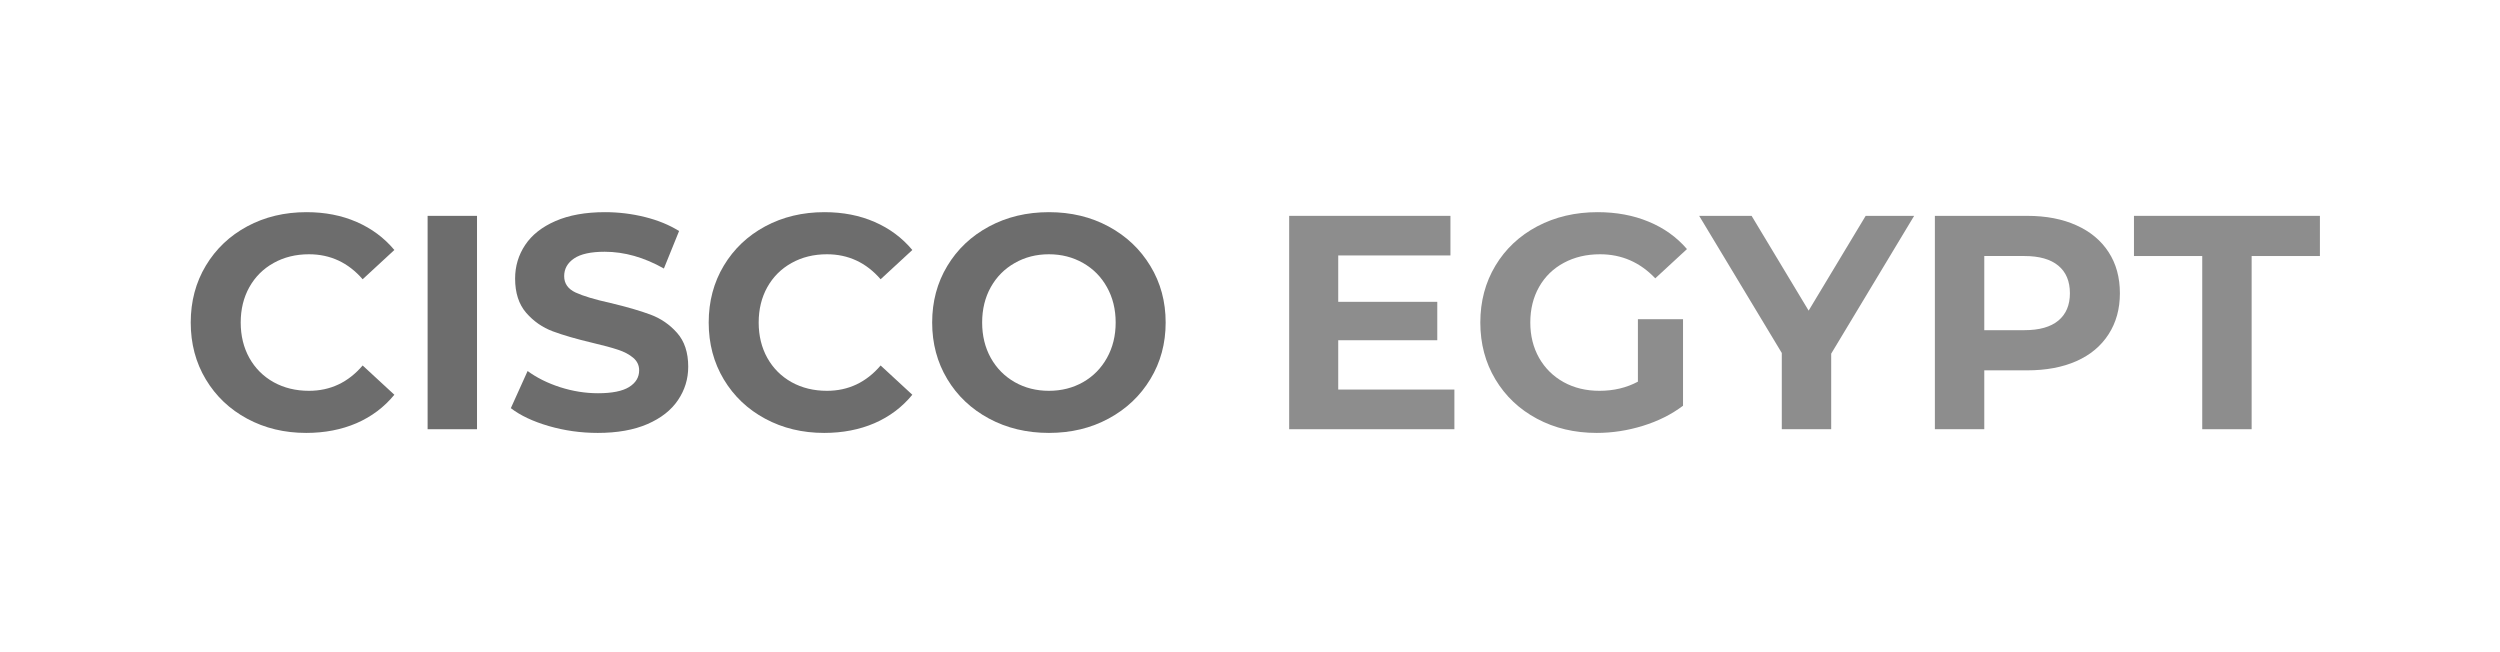 <svg xmlns="http://www.w3.org/2000/svg" xmlns:xlink="http://www.w3.org/1999/xlink" width="621" zoomAndPan="magnify" viewBox="0 0 465.75 121.5" height="162" preserveAspectRatio="xMidYMid meet" version="1.0"><defs><g/></defs><g fill="#6d6d6d" fill-opacity="1"><g transform="translate(33.313, 79.964)"><g><path d="M 23.734 0.688 C 19.68 0.688 16.02 -0.191 12.75 -1.953 C 9.477 -3.711 6.906 -6.156 5.031 -9.281 C 3.156 -12.406 2.219 -15.938 2.219 -19.875 C 2.219 -23.812 3.156 -27.344 5.031 -30.469 C 6.906 -33.594 9.477 -36.035 12.75 -37.797 C 16.02 -39.555 19.703 -40.438 23.797 -40.438 C 27.242 -40.438 30.359 -39.828 33.141 -38.609 C 35.922 -37.398 38.258 -35.66 40.156 -33.391 L 34.25 -27.938 C 31.562 -31.039 28.227 -32.594 24.25 -32.594 C 21.789 -32.594 19.594 -32.051 17.656 -30.969 C 15.727 -29.895 14.223 -28.395 13.141 -26.469 C 12.066 -24.539 11.531 -22.344 11.531 -19.875 C 11.531 -17.414 12.066 -15.219 13.141 -13.281 C 14.223 -11.352 15.727 -9.848 17.656 -8.766 C 19.594 -7.691 21.789 -7.156 24.25 -7.156 C 28.227 -7.156 31.562 -8.727 34.25 -11.875 L 40.156 -6.422 C 38.258 -4.109 35.91 -2.344 33.109 -1.125 C 30.305 0.082 27.18 0.688 23.734 0.688 Z M 23.734 0.688 "/></g></g></g><g fill="#6d6d6d" fill-opacity="1"><g transform="translate(74.945, 79.964)"><g><path d="M 4.719 -39.75 L 13.922 -39.75 L 13.922 0 L 4.719 0 Z M 4.719 -39.75 "/></g></g></g><g fill="#6d6d6d" fill-opacity="1"><g transform="translate(93.574, 79.964)"><g><path d="M 17.781 0.688 C 14.633 0.688 11.594 0.258 8.656 -0.594 C 5.727 -1.445 3.375 -2.555 1.594 -3.922 L 4.719 -10.844 C 6.414 -9.594 8.438 -8.586 10.781 -7.828 C 13.133 -7.078 15.484 -6.703 17.828 -6.703 C 20.441 -6.703 22.375 -7.086 23.625 -7.859 C 24.875 -8.641 25.5 -9.676 25.5 -10.969 C 25.5 -11.906 25.129 -12.688 24.391 -13.312 C 23.648 -13.938 22.703 -14.438 21.547 -14.812 C 20.398 -15.195 18.844 -15.617 16.875 -16.078 C 13.844 -16.797 11.359 -17.516 9.422 -18.234 C 7.492 -18.953 5.836 -20.102 4.453 -21.688 C 3.078 -23.281 2.391 -25.406 2.391 -28.062 C 2.391 -30.363 3.016 -32.453 4.266 -34.328 C 5.516 -36.203 7.395 -37.688 9.906 -38.781 C 12.426 -39.883 15.504 -40.438 19.141 -40.438 C 21.68 -40.438 24.16 -40.133 26.578 -39.531 C 29.004 -38.926 31.125 -38.055 32.938 -36.922 L 30.109 -29.938 C 26.43 -32.02 22.754 -33.062 19.078 -33.062 C 16.504 -33.062 14.602 -32.645 13.375 -31.812 C 12.145 -30.977 11.531 -29.879 11.531 -28.516 C 11.531 -27.148 12.238 -26.133 13.656 -25.469 C 15.082 -24.812 17.25 -24.16 20.156 -23.516 C 23.188 -22.797 25.664 -22.078 27.594 -21.359 C 29.531 -20.641 31.188 -19.504 32.562 -17.953 C 33.945 -16.398 34.641 -14.297 34.641 -11.641 C 34.641 -9.367 34.004 -7.297 32.734 -5.422 C 31.473 -3.547 29.57 -2.055 27.031 -0.953 C 24.5 0.141 21.414 0.688 17.781 0.688 Z M 17.781 0.688 "/></g></g></g><g fill="#6d6d6d" fill-opacity="1"><g transform="translate(129.811, 79.964)"><g><path d="M 23.734 0.688 C 19.68 0.688 16.02 -0.191 12.75 -1.953 C 9.477 -3.711 6.906 -6.156 5.031 -9.281 C 3.156 -12.406 2.219 -15.938 2.219 -19.875 C 2.219 -23.812 3.156 -27.344 5.031 -30.469 C 6.906 -33.594 9.477 -36.035 12.75 -37.797 C 16.02 -39.555 19.703 -40.438 23.797 -40.438 C 27.242 -40.438 30.359 -39.828 33.141 -38.609 C 35.922 -37.398 38.258 -35.66 40.156 -33.391 L 34.25 -27.938 C 31.562 -31.039 28.227 -32.594 24.25 -32.594 C 21.789 -32.594 19.594 -32.051 17.656 -30.969 C 15.727 -29.895 14.223 -28.395 13.141 -26.469 C 12.066 -24.539 11.531 -22.344 11.531 -19.875 C 11.531 -17.414 12.066 -15.219 13.141 -13.281 C 14.223 -11.352 15.727 -9.848 17.656 -8.766 C 19.594 -7.691 21.789 -7.156 24.25 -7.156 C 28.227 -7.156 31.562 -8.727 34.25 -11.875 L 40.156 -6.422 C 38.258 -4.109 35.91 -2.344 33.109 -1.125 C 30.305 0.082 27.18 0.688 23.734 0.688 Z M 23.734 0.688 "/></g></g></g><g fill="#6d6d6d" fill-opacity="1"><g transform="translate(171.443, 79.964)"><g><path d="M 23.969 0.688 C 19.844 0.688 16.125 -0.203 12.812 -1.984 C 9.5 -3.766 6.906 -6.219 5.031 -9.344 C 3.156 -12.469 2.219 -15.977 2.219 -19.875 C 2.219 -23.781 3.156 -27.289 5.031 -30.406 C 6.906 -33.531 9.5 -35.984 12.812 -37.766 C 16.125 -39.547 19.844 -40.438 23.969 -40.438 C 28.094 -40.438 31.801 -39.547 35.094 -37.766 C 38.395 -35.984 40.988 -33.531 42.875 -30.406 C 44.77 -27.289 45.719 -23.781 45.719 -19.875 C 45.719 -15.977 44.77 -12.469 42.875 -9.344 C 40.988 -6.219 38.395 -3.766 35.094 -1.984 C 31.801 -0.203 28.094 0.688 23.969 0.688 Z M 23.969 -7.156 C 26.312 -7.156 28.43 -7.691 30.328 -8.766 C 32.223 -9.848 33.707 -11.352 34.781 -13.281 C 35.863 -15.219 36.406 -17.414 36.406 -19.875 C 36.406 -22.344 35.863 -24.539 34.781 -26.469 C 33.707 -28.395 32.223 -29.895 30.328 -30.969 C 28.43 -32.051 26.312 -32.594 23.969 -32.594 C 21.625 -32.594 19.504 -32.051 17.609 -30.969 C 15.711 -29.895 14.223 -28.395 13.141 -26.469 C 12.066 -24.539 11.531 -22.344 11.531 -19.875 C 11.531 -17.414 12.066 -15.219 13.141 -13.281 C 14.223 -11.352 15.711 -9.848 17.609 -8.766 C 19.504 -7.691 21.625 -7.156 23.969 -7.156 Z M 23.969 -7.156 "/></g></g></g><g fill="#6d6d6d" fill-opacity="1"><g transform="translate(219.379, 79.964)"><g/></g></g><g fill="#8d8d8d" fill-opacity="1"><g transform="translate(235.453, 79.964)"><g><path d="M 35.5 -7.391 L 35.5 0 L 4.719 0 L 4.719 -39.75 L 34.766 -39.75 L 34.766 -32.375 L 13.859 -32.375 L 13.859 -23.734 L 32.312 -23.734 L 32.312 -16.578 L 13.859 -16.578 L 13.859 -7.391 Z M 35.5 -7.391 "/></g></g></g><g fill="#8d8d8d" fill-opacity="1"><g transform="translate(273.564, 79.964)"><g><path d="M 31.578 -20.5 L 39.984 -20.5 L 39.984 -4.375 C 37.828 -2.75 35.328 -1.5 32.484 -0.625 C 29.648 0.25 26.789 0.688 23.906 0.688 C 19.781 0.688 16.07 -0.191 12.781 -1.953 C 9.488 -3.711 6.906 -6.156 5.031 -9.281 C 3.156 -12.406 2.219 -15.938 2.219 -19.875 C 2.219 -23.812 3.156 -27.344 5.031 -30.469 C 6.906 -33.594 9.504 -36.035 12.828 -37.797 C 16.16 -39.555 19.91 -40.438 24.078 -40.438 C 27.566 -40.438 30.727 -39.848 33.562 -38.672 C 36.406 -37.504 38.789 -35.801 40.719 -33.562 L 34.812 -28.109 C 31.977 -31.098 28.551 -32.594 24.531 -32.594 C 22 -32.594 19.75 -32.062 17.781 -31 C 15.812 -29.945 14.273 -28.453 13.172 -26.516 C 12.078 -24.586 11.531 -22.375 11.531 -19.875 C 11.531 -17.414 12.078 -15.219 13.172 -13.281 C 14.273 -11.352 15.801 -9.848 17.75 -8.766 C 19.695 -7.691 21.922 -7.156 24.422 -7.156 C 27.066 -7.156 29.453 -7.723 31.578 -8.859 Z M 31.578 -20.5 "/></g></g></g><g fill="#8d8d8d" fill-opacity="1"><g transform="translate(317.354, 79.964)"><g><path d="M 23.797 -14.078 L 23.797 0 L 14.594 0 L 14.594 -14.203 L -0.797 -39.75 L 8.969 -39.75 L 19.594 -22.094 L 30.219 -39.75 L 39.25 -39.75 Z M 23.797 -14.078 "/></g></g></g><g fill="#8d8d8d" fill-opacity="1"><g transform="translate(355.749, 79.964)"><g><path d="M 21.922 -39.75 C 25.441 -39.75 28.5 -39.16 31.094 -37.984 C 33.688 -36.816 35.68 -35.156 37.078 -33 C 38.484 -30.844 39.188 -28.285 39.188 -25.328 C 39.188 -22.41 38.484 -19.863 37.078 -17.688 C 35.68 -15.508 33.688 -13.844 31.094 -12.688 C 28.5 -11.539 25.441 -10.969 21.922 -10.969 L 13.922 -10.969 L 13.922 0 L 4.719 0 L 4.719 -39.75 Z M 21.406 -18.453 C 24.176 -18.453 26.281 -19.047 27.719 -20.234 C 29.156 -21.43 29.875 -23.129 29.875 -25.328 C 29.875 -27.566 29.156 -29.281 27.719 -30.469 C 26.281 -31.664 24.176 -32.266 21.406 -32.266 L 13.922 -32.266 L 13.922 -18.453 Z M 21.406 -18.453 "/></g></g></g><g fill="#8d8d8d" fill-opacity="1"><g transform="translate(397.324, 79.964)"><g><path d="M 12.953 -32.266 L 0.234 -32.266 L 0.234 -39.75 L 34.875 -39.75 L 34.875 -32.266 L 22.156 -32.266 L 22.156 0 L 12.953 0 Z M 12.953 -32.266 "/></g></g></g></svg>